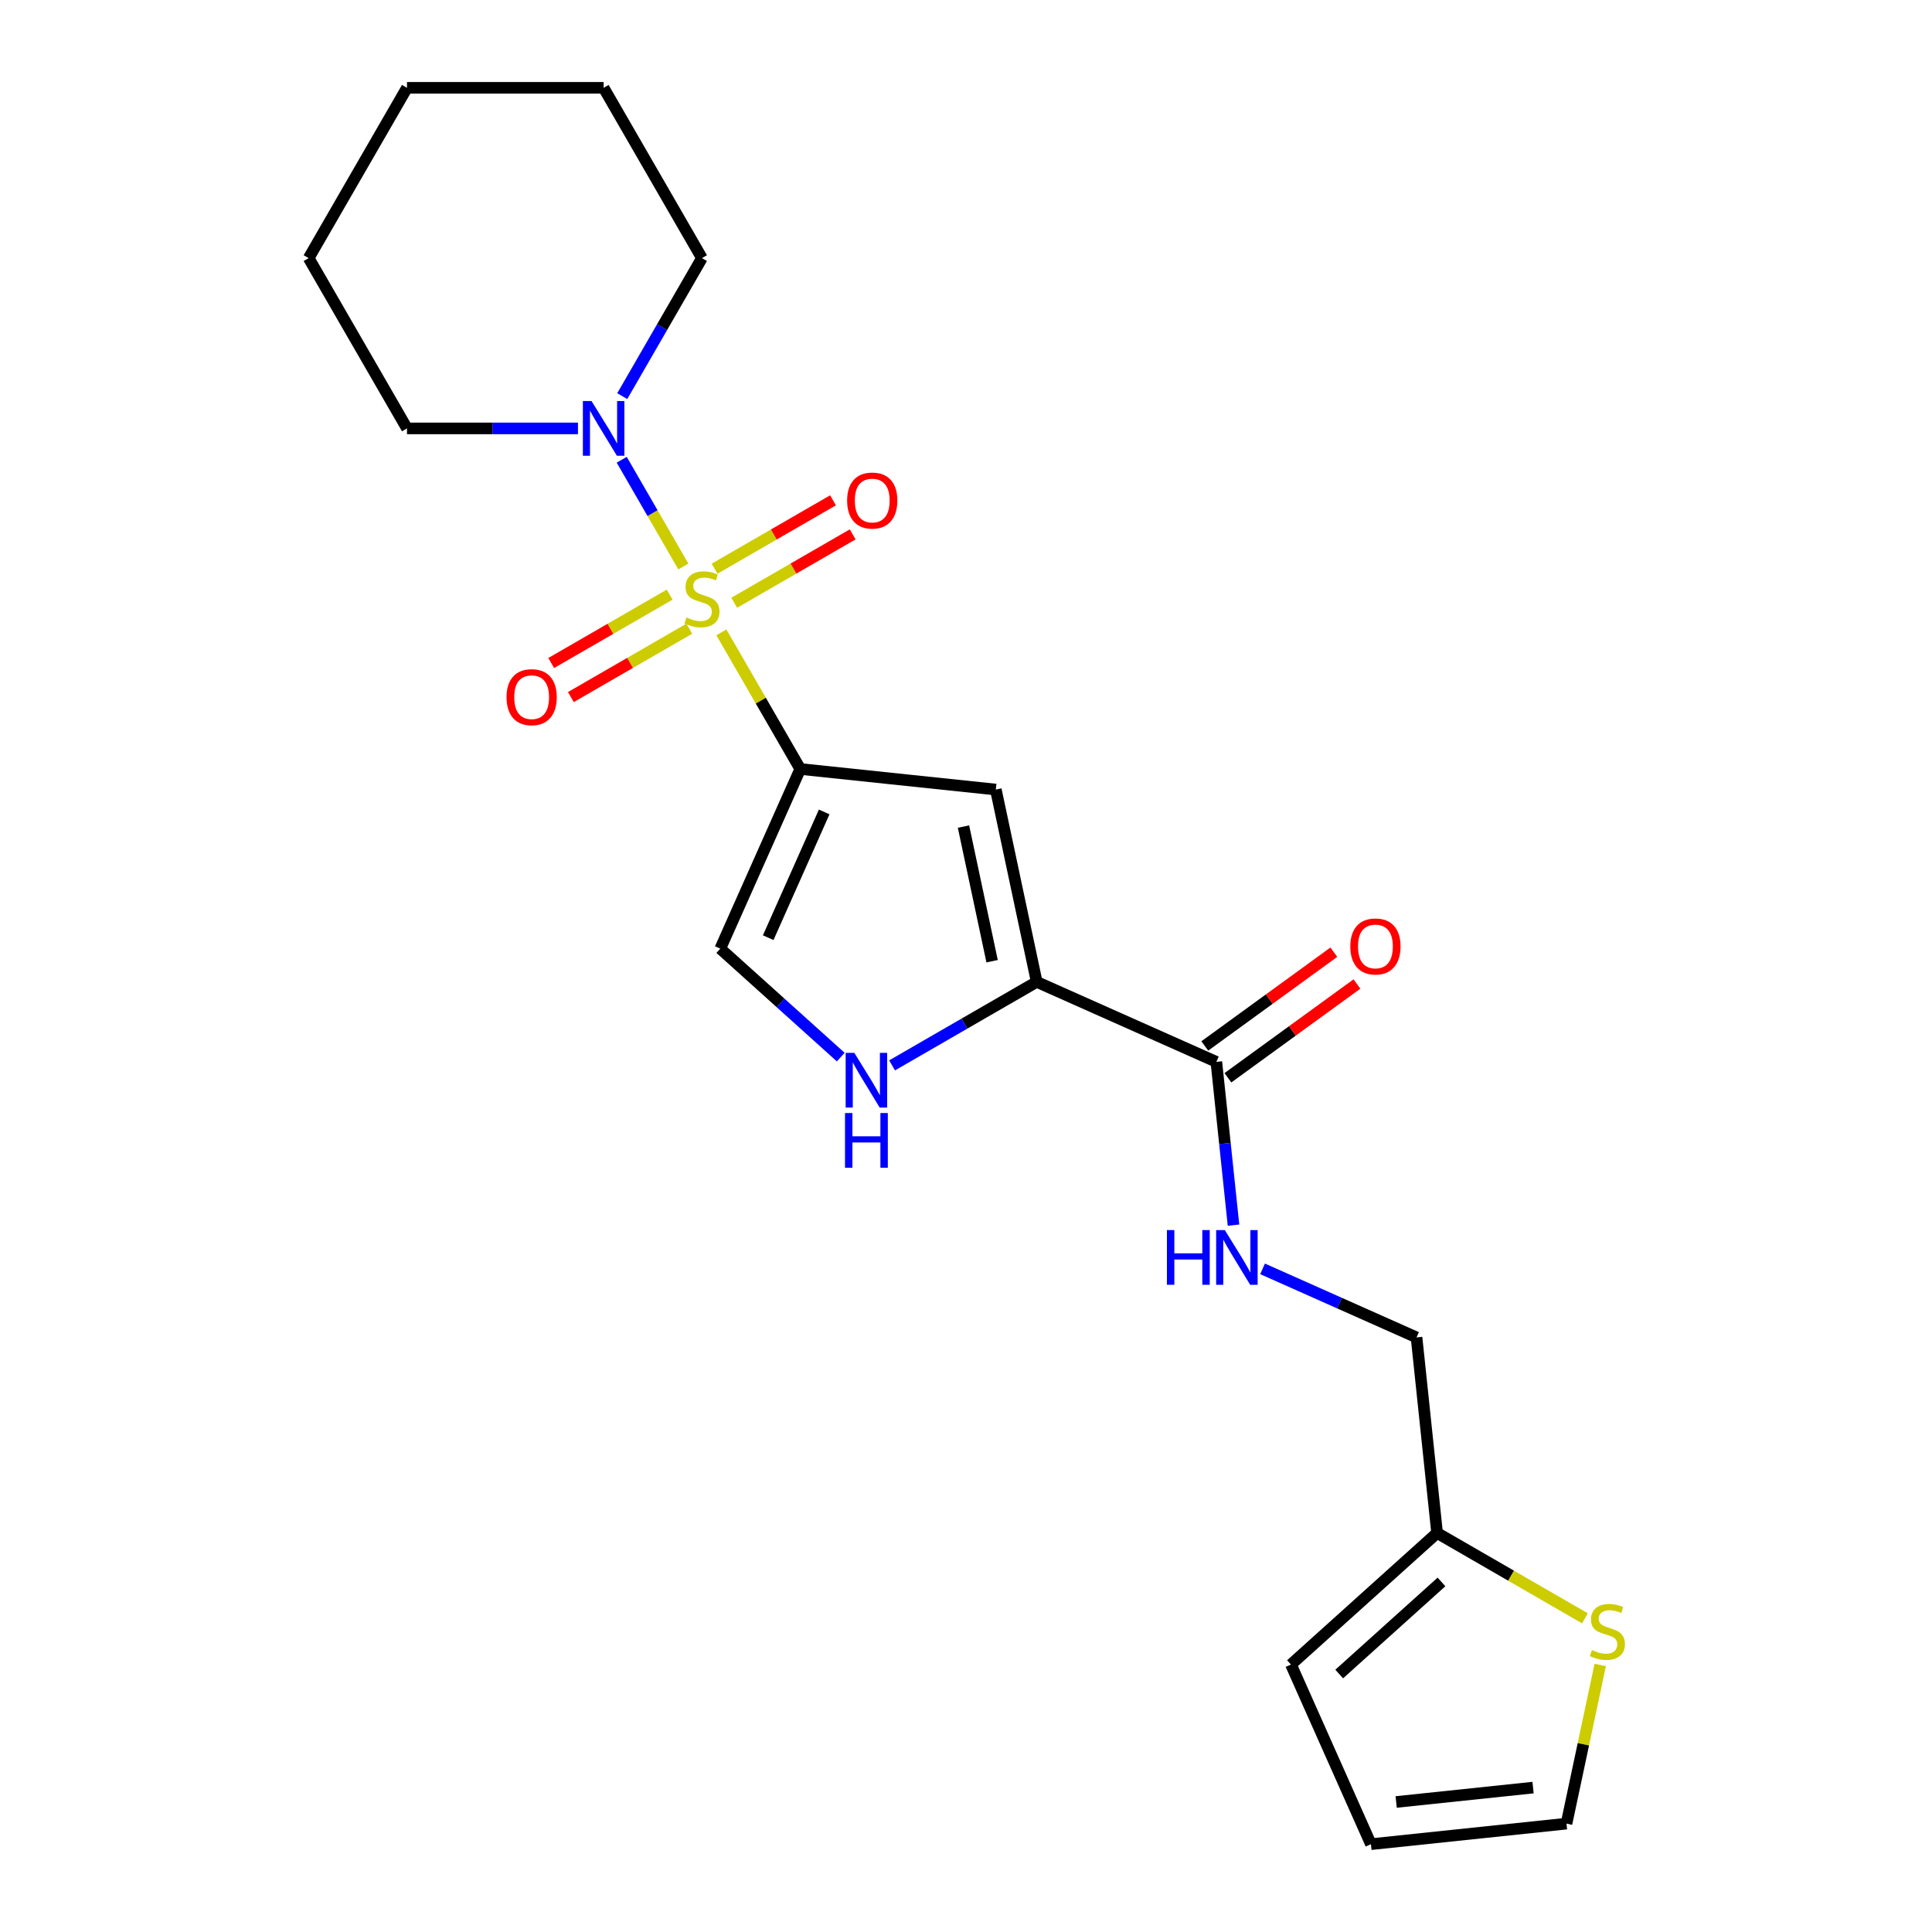 <?xml version='1.0' encoding='iso-8859-1'?>
<svg version='1.1' baseProfile='full'
              xmlns='http://www.w3.org/2000/svg'
                      xmlns:rdkit='http://www.rdkit.org/xml'
                      xmlns:xlink='http://www.w3.org/1999/xlink'
                  xml:space='preserve'
width='1000px' height='1000px' viewBox='0 0 1000 1000'>
<!-- END OF HEADER -->
<rect style='opacity:1.0;fill:#FFFFFF;stroke:none' width='1000' height='1000' x='0' y='0'> </rect>
<path class='bond-0' d='M 373.385,327.31 L 393.8,362.669' style='fill:none;fill-rule:evenodd;stroke:#CCCC00;stroke-width:6px;stroke-linecap:butt;stroke-linejoin:miter;stroke-opacity:1' />
<path class='bond-0' d='M 393.8,362.669 L 414.215,398.029' style='fill:none;fill-rule:evenodd;stroke:#000000;stroke-width:6px;stroke-linecap:butt;stroke-linejoin:miter;stroke-opacity:1' />
<path class='bond-3' d='M 353.704,293.221 L 337.753,265.593' style='fill:none;fill-rule:evenodd;stroke:#CCCC00;stroke-width:6px;stroke-linecap:butt;stroke-linejoin:miter;stroke-opacity:1' />
<path class='bond-3' d='M 337.753,265.593 L 321.802,237.965' style='fill:none;fill-rule:evenodd;stroke:#0000FF;stroke-width:6px;stroke-linecap:butt;stroke-linejoin:miter;stroke-opacity:1' />
<path class='bond-7' d='M 380.038,311.988 L 410.694,294.289' style='fill:none;fill-rule:evenodd;stroke:#CCCC00;stroke-width:6px;stroke-linecap:butt;stroke-linejoin:miter;stroke-opacity:1' />
<path class='bond-7' d='M 410.694,294.289 L 441.349,276.591' style='fill:none;fill-rule:evenodd;stroke:#FF0000;stroke-width:6px;stroke-linecap:butt;stroke-linejoin:miter;stroke-opacity:1' />
<path class='bond-7' d='M 369.861,294.36 L 400.516,276.661' style='fill:none;fill-rule:evenodd;stroke:#CCCC00;stroke-width:6px;stroke-linecap:butt;stroke-linejoin:miter;stroke-opacity:1' />
<path class='bond-7' d='M 400.516,276.661 L 431.171,258.962' style='fill:none;fill-rule:evenodd;stroke:#FF0000;stroke-width:6px;stroke-linecap:butt;stroke-linejoin:miter;stroke-opacity:1' />
<path class='bond-8' d='M 346.612,307.782 L 315.956,325.481' style='fill:none;fill-rule:evenodd;stroke:#CCCC00;stroke-width:6px;stroke-linecap:butt;stroke-linejoin:miter;stroke-opacity:1' />
<path class='bond-8' d='M 315.956,325.481 L 285.301,343.18' style='fill:none;fill-rule:evenodd;stroke:#FF0000;stroke-width:6px;stroke-linecap:butt;stroke-linejoin:miter;stroke-opacity:1' />
<path class='bond-8' d='M 356.79,325.411 L 326.134,343.11' style='fill:none;fill-rule:evenodd;stroke:#CCCC00;stroke-width:6px;stroke-linecap:butt;stroke-linejoin:miter;stroke-opacity:1' />
<path class='bond-8' d='M 326.134,343.11 L 295.479,360.808' style='fill:none;fill-rule:evenodd;stroke:#FF0000;stroke-width:6px;stroke-linecap:butt;stroke-linejoin:miter;stroke-opacity:1' />
<path class='bond-1' d='M 414.215,398.029 L 515.437,408.668' style='fill:none;fill-rule:evenodd;stroke:#000000;stroke-width:6px;stroke-linecap:butt;stroke-linejoin:miter;stroke-opacity:1' />
<path class='bond-5' d='M 414.215,398.029 L 372.817,491.009' style='fill:none;fill-rule:evenodd;stroke:#000000;stroke-width:6px;stroke-linecap:butt;stroke-linejoin:miter;stroke-opacity:1' />
<path class='bond-5' d='M 426.601,420.255 L 397.623,485.341' style='fill:none;fill-rule:evenodd;stroke:#000000;stroke-width:6px;stroke-linecap:butt;stroke-linejoin:miter;stroke-opacity:1' />
<path class='bond-2' d='M 515.437,408.668 L 536.598,508.223' style='fill:none;fill-rule:evenodd;stroke:#000000;stroke-width:6px;stroke-linecap:butt;stroke-linejoin:miter;stroke-opacity:1' />
<path class='bond-2' d='M 498.7,427.833 L 513.513,497.522' style='fill:none;fill-rule:evenodd;stroke:#000000;stroke-width:6px;stroke-linecap:butt;stroke-linejoin:miter;stroke-opacity:1' />
<path class='bond-6' d='M 536.598,508.223 L 629.578,549.62' style='fill:none;fill-rule:evenodd;stroke:#000000;stroke-width:6px;stroke-linecap:butt;stroke-linejoin:miter;stroke-opacity:1' />
<path class='bond-22' d='M 536.598,508.223 L 499.168,529.833' style='fill:none;fill-rule:evenodd;stroke:#000000;stroke-width:6px;stroke-linecap:butt;stroke-linejoin:miter;stroke-opacity:1' />
<path class='bond-22' d='M 499.168,529.833 L 461.739,551.443' style='fill:none;fill-rule:evenodd;stroke:#0000FF;stroke-width:6px;stroke-linecap:butt;stroke-linejoin:miter;stroke-opacity:1' />
<path class='bond-17' d='M 322.08,205.037 L 342.702,169.318' style='fill:none;fill-rule:evenodd;stroke:#0000FF;stroke-width:6px;stroke-linecap:butt;stroke-linejoin:miter;stroke-opacity:1' />
<path class='bond-17' d='M 342.702,169.318 L 363.325,133.598' style='fill:none;fill-rule:evenodd;stroke:#000000;stroke-width:6px;stroke-linecap:butt;stroke-linejoin:miter;stroke-opacity:1' />
<path class='bond-18' d='M 299.151,221.742 L 254.903,221.742' style='fill:none;fill-rule:evenodd;stroke:#0000FF;stroke-width:6px;stroke-linecap:butt;stroke-linejoin:miter;stroke-opacity:1' />
<path class='bond-18' d='M 254.903,221.742 L 210.656,221.742' style='fill:none;fill-rule:evenodd;stroke:#000000;stroke-width:6px;stroke-linecap:butt;stroke-linejoin:miter;stroke-opacity:1' />
<path class='bond-4' d='M 435.17,547.151 L 403.994,519.08' style='fill:none;fill-rule:evenodd;stroke:#0000FF;stroke-width:6px;stroke-linecap:butt;stroke-linejoin:miter;stroke-opacity:1' />
<path class='bond-4' d='M 403.994,519.08 L 372.817,491.009' style='fill:none;fill-rule:evenodd;stroke:#000000;stroke-width:6px;stroke-linecap:butt;stroke-linejoin:miter;stroke-opacity:1' />
<path class='bond-9' d='M 629.578,549.62 L 634.019,591.879' style='fill:none;fill-rule:evenodd;stroke:#000000;stroke-width:6px;stroke-linecap:butt;stroke-linejoin:miter;stroke-opacity:1' />
<path class='bond-9' d='M 634.019,591.879 L 638.461,634.138' style='fill:none;fill-rule:evenodd;stroke:#0000FF;stroke-width:6px;stroke-linecap:butt;stroke-linejoin:miter;stroke-opacity:1' />
<path class='bond-13' d='M 635.56,557.855 L 668.959,533.589' style='fill:none;fill-rule:evenodd;stroke:#000000;stroke-width:6px;stroke-linecap:butt;stroke-linejoin:miter;stroke-opacity:1' />
<path class='bond-13' d='M 668.959,533.589 L 702.357,509.324' style='fill:none;fill-rule:evenodd;stroke:#FF0000;stroke-width:6px;stroke-linecap:butt;stroke-linejoin:miter;stroke-opacity:1' />
<path class='bond-13' d='M 623.595,541.386 L 656.994,517.121' style='fill:none;fill-rule:evenodd;stroke:#000000;stroke-width:6px;stroke-linecap:butt;stroke-linejoin:miter;stroke-opacity:1' />
<path class='bond-13' d='M 656.994,517.121 L 690.392,492.856' style='fill:none;fill-rule:evenodd;stroke:#FF0000;stroke-width:6px;stroke-linecap:butt;stroke-linejoin:miter;stroke-opacity:1' />
<path class='bond-16' d='M 653.501,656.757 L 693.349,674.498' style='fill:none;fill-rule:evenodd;stroke:#0000FF;stroke-width:6px;stroke-linecap:butt;stroke-linejoin:miter;stroke-opacity:1' />
<path class='bond-16' d='M 693.349,674.498 L 733.197,692.24' style='fill:none;fill-rule:evenodd;stroke:#000000;stroke-width:6px;stroke-linecap:butt;stroke-linejoin:miter;stroke-opacity:1' />
<path class='bond-10' d='M 820.355,837.64 L 782.095,815.551' style='fill:none;fill-rule:evenodd;stroke:#CCCC00;stroke-width:6px;stroke-linecap:butt;stroke-linejoin:miter;stroke-opacity:1' />
<path class='bond-10' d='M 782.095,815.551 L 743.836,793.462' style='fill:none;fill-rule:evenodd;stroke:#000000;stroke-width:6px;stroke-linecap:butt;stroke-linejoin:miter;stroke-opacity:1' />
<path class='bond-12' d='M 828.276,861.776 L 819.547,902.841' style='fill:none;fill-rule:evenodd;stroke:#CCCC00;stroke-width:6px;stroke-linecap:butt;stroke-linejoin:miter;stroke-opacity:1' />
<path class='bond-12' d='M 819.547,902.841 L 810.818,943.907' style='fill:none;fill-rule:evenodd;stroke:#000000;stroke-width:6px;stroke-linecap:butt;stroke-linejoin:miter;stroke-opacity:1' />
<path class='bond-11' d='M 743.836,793.462 L 733.197,692.24' style='fill:none;fill-rule:evenodd;stroke:#000000;stroke-width:6px;stroke-linecap:butt;stroke-linejoin:miter;stroke-opacity:1' />
<path class='bond-14' d='M 743.836,793.462 L 668.199,861.565' style='fill:none;fill-rule:evenodd;stroke:#000000;stroke-width:6px;stroke-linecap:butt;stroke-linejoin:miter;stroke-opacity:1' />
<path class='bond-14' d='M 746.111,818.805 L 693.165,866.477' style='fill:none;fill-rule:evenodd;stroke:#000000;stroke-width:6px;stroke-linecap:butt;stroke-linejoin:miter;stroke-opacity:1' />
<path class='bond-24' d='M 810.818,943.907 L 709.596,954.545' style='fill:none;fill-rule:evenodd;stroke:#000000;stroke-width:6px;stroke-linecap:butt;stroke-linejoin:miter;stroke-opacity:1' />
<path class='bond-24' d='M 793.507,925.258 L 722.652,932.705' style='fill:none;fill-rule:evenodd;stroke:#000000;stroke-width:6px;stroke-linecap:butt;stroke-linejoin:miter;stroke-opacity:1' />
<path class='bond-15' d='M 668.199,861.565 L 709.596,954.545' style='fill:none;fill-rule:evenodd;stroke:#000000;stroke-width:6px;stroke-linecap:butt;stroke-linejoin:miter;stroke-opacity:1' />
<path class='bond-20' d='M 363.325,133.598 L 312.435,45.455' style='fill:none;fill-rule:evenodd;stroke:#000000;stroke-width:6px;stroke-linecap:butt;stroke-linejoin:miter;stroke-opacity:1' />
<path class='bond-19' d='M 210.656,221.742 L 159.766,133.598' style='fill:none;fill-rule:evenodd;stroke:#000000;stroke-width:6px;stroke-linecap:butt;stroke-linejoin:miter;stroke-opacity:1' />
<path class='bond-21' d='M 159.766,133.598 L 210.656,45.455' style='fill:none;fill-rule:evenodd;stroke:#000000;stroke-width:6px;stroke-linecap:butt;stroke-linejoin:miter;stroke-opacity:1' />
<path class='bond-23' d='M 312.435,45.455 L 210.656,45.455' style='fill:none;fill-rule:evenodd;stroke:#000000;stroke-width:6px;stroke-linecap:butt;stroke-linejoin:miter;stroke-opacity:1' />
<path  class='atom-0' d='M 355.325 319.605
Q 355.645 319.725, 356.965 320.285
Q 358.285 320.845, 359.725 321.205
Q 361.205 321.525, 362.645 321.525
Q 365.325 321.525, 366.885 320.245
Q 368.445 318.925, 368.445 316.645
Q 368.445 315.085, 367.645 314.125
Q 366.885 313.165, 365.685 312.645
Q 364.485 312.125, 362.485 311.525
Q 359.965 310.765, 358.445 310.045
Q 356.965 309.325, 355.885 307.805
Q 354.845 306.285, 354.845 303.725
Q 354.845 300.165, 357.245 297.965
Q 359.685 295.765, 364.485 295.765
Q 367.765 295.765, 371.485 297.325
L 370.565 300.405
Q 367.165 299.005, 364.605 299.005
Q 361.845 299.005, 360.325 300.165
Q 358.805 301.285, 358.845 303.245
Q 358.845 304.765, 359.605 305.685
Q 360.405 306.605, 361.525 307.125
Q 362.685 307.645, 364.605 308.245
Q 367.165 309.045, 368.685 309.845
Q 370.205 310.645, 371.285 312.285
Q 372.405 313.885, 372.405 316.645
Q 372.405 320.565, 369.765 322.685
Q 367.165 324.765, 362.805 324.765
Q 360.285 324.765, 358.365 324.205
Q 356.485 323.685, 354.245 322.765
L 355.325 319.605
' fill='#CCCC00'/>
<path  class='atom-4' d='M 306.175 207.582
L 315.455 222.582
Q 316.375 224.062, 317.855 226.742
Q 319.335 229.422, 319.415 229.582
L 319.415 207.582
L 323.175 207.582
L 323.175 235.902
L 319.295 235.902
L 309.335 219.502
Q 308.175 217.582, 306.935 215.382
Q 305.735 213.182, 305.375 212.502
L 305.375 235.902
L 301.695 235.902
L 301.695 207.582
L 306.175 207.582
' fill='#0000FF'/>
<path  class='atom-5' d='M 442.194 544.953
L 451.474 559.953
Q 452.394 561.433, 453.874 564.113
Q 455.354 566.793, 455.434 566.953
L 455.434 544.953
L 459.194 544.953
L 459.194 573.273
L 455.314 573.273
L 445.354 556.873
Q 444.194 554.953, 442.954 552.753
Q 441.754 550.553, 441.394 549.873
L 441.394 573.273
L 437.714 573.273
L 437.714 544.953
L 442.194 544.953
' fill='#0000FF'/>
<path  class='atom-5' d='M 437.374 576.105
L 441.214 576.105
L 441.214 588.145
L 455.694 588.145
L 455.694 576.105
L 459.534 576.105
L 459.534 604.425
L 455.694 604.425
L 455.694 591.345
L 441.214 591.345
L 441.214 604.425
L 437.374 604.425
L 437.374 576.105
' fill='#0000FF'/>
<path  class='atom-8' d='M 438.469 259.076
Q 438.469 252.276, 441.829 248.476
Q 445.189 244.676, 451.469 244.676
Q 457.749 244.676, 461.109 248.476
Q 464.469 252.276, 464.469 259.076
Q 464.469 265.956, 461.069 269.876
Q 457.669 273.756, 451.469 273.756
Q 445.229 273.756, 441.829 269.876
Q 438.469 265.996, 438.469 259.076
M 451.469 270.556
Q 455.789 270.556, 458.109 267.676
Q 460.469 264.756, 460.469 259.076
Q 460.469 253.516, 458.109 250.716
Q 455.789 247.876, 451.469 247.876
Q 447.149 247.876, 444.789 250.676
Q 442.469 253.476, 442.469 259.076
Q 442.469 264.796, 444.789 267.676
Q 447.149 270.556, 451.469 270.556
' fill='#FF0000'/>
<path  class='atom-9' d='M 262.181 360.855
Q 262.181 354.055, 265.541 350.255
Q 268.901 346.455, 275.181 346.455
Q 281.461 346.455, 284.821 350.255
Q 288.181 354.055, 288.181 360.855
Q 288.181 367.735, 284.781 371.655
Q 281.381 375.535, 275.181 375.535
Q 268.941 375.535, 265.541 371.655
Q 262.181 367.775, 262.181 360.855
M 275.181 372.335
Q 279.501 372.335, 281.821 369.455
Q 284.181 366.535, 284.181 360.855
Q 284.181 355.295, 281.821 352.495
Q 279.501 349.655, 275.181 349.655
Q 270.861 349.655, 268.501 352.455
Q 266.181 355.255, 266.181 360.855
Q 266.181 366.575, 268.501 369.455
Q 270.861 372.335, 275.181 372.335
' fill='#FF0000'/>
<path  class='atom-10' d='M 603.997 636.682
L 607.837 636.682
L 607.837 648.722
L 622.317 648.722
L 622.317 636.682
L 626.157 636.682
L 626.157 665.002
L 622.317 665.002
L 622.317 651.922
L 607.837 651.922
L 607.837 665.002
L 603.997 665.002
L 603.997 636.682
' fill='#0000FF'/>
<path  class='atom-10' d='M 633.957 636.682
L 643.237 651.682
Q 644.157 653.162, 645.637 655.842
Q 647.117 658.522, 647.197 658.682
L 647.197 636.682
L 650.957 636.682
L 650.957 665.002
L 647.077 665.002
L 637.117 648.602
Q 635.957 646.682, 634.717 644.482
Q 633.517 642.282, 633.157 641.602
L 633.157 665.002
L 629.477 665.002
L 629.477 636.682
L 633.957 636.682
' fill='#0000FF'/>
<path  class='atom-11' d='M 823.979 854.071
Q 824.299 854.191, 825.619 854.751
Q 826.939 855.311, 828.379 855.671
Q 829.859 855.991, 831.299 855.991
Q 833.979 855.991, 835.539 854.711
Q 837.099 853.391, 837.099 851.111
Q 837.099 849.551, 836.299 848.591
Q 835.539 847.631, 834.339 847.111
Q 833.139 846.591, 831.139 845.991
Q 828.619 845.231, 827.099 844.511
Q 825.619 843.791, 824.539 842.271
Q 823.499 840.751, 823.499 838.191
Q 823.499 834.631, 825.899 832.431
Q 828.339 830.231, 833.139 830.231
Q 836.419 830.231, 840.139 831.791
L 839.219 834.871
Q 835.819 833.471, 833.259 833.471
Q 830.499 833.471, 828.979 834.631
Q 827.459 835.751, 827.499 837.711
Q 827.499 839.231, 828.259 840.151
Q 829.059 841.071, 830.179 841.591
Q 831.339 842.111, 833.259 842.711
Q 835.819 843.511, 837.339 844.311
Q 838.859 845.111, 839.939 846.751
Q 841.059 848.351, 841.059 851.111
Q 841.059 855.031, 838.419 857.151
Q 835.819 859.231, 831.459 859.231
Q 828.939 859.231, 827.019 858.671
Q 825.139 858.151, 822.899 857.231
L 823.979 854.071
' fill='#CCCC00'/>
<path  class='atom-14' d='M 698.919 489.876
Q 698.919 483.076, 702.279 479.276
Q 705.639 475.476, 711.919 475.476
Q 718.199 475.476, 721.559 479.276
Q 724.919 483.076, 724.919 489.876
Q 724.919 496.756, 721.519 500.676
Q 718.119 504.556, 711.919 504.556
Q 705.679 504.556, 702.279 500.676
Q 698.919 496.796, 698.919 489.876
M 711.919 501.356
Q 716.239 501.356, 718.559 498.476
Q 720.919 495.556, 720.919 489.876
Q 720.919 484.316, 718.559 481.516
Q 716.239 478.676, 711.919 478.676
Q 707.599 478.676, 705.239 481.476
Q 702.919 484.276, 702.919 489.876
Q 702.919 495.596, 705.239 498.476
Q 707.599 501.356, 711.919 501.356
' fill='#FF0000'/>
</svg>
